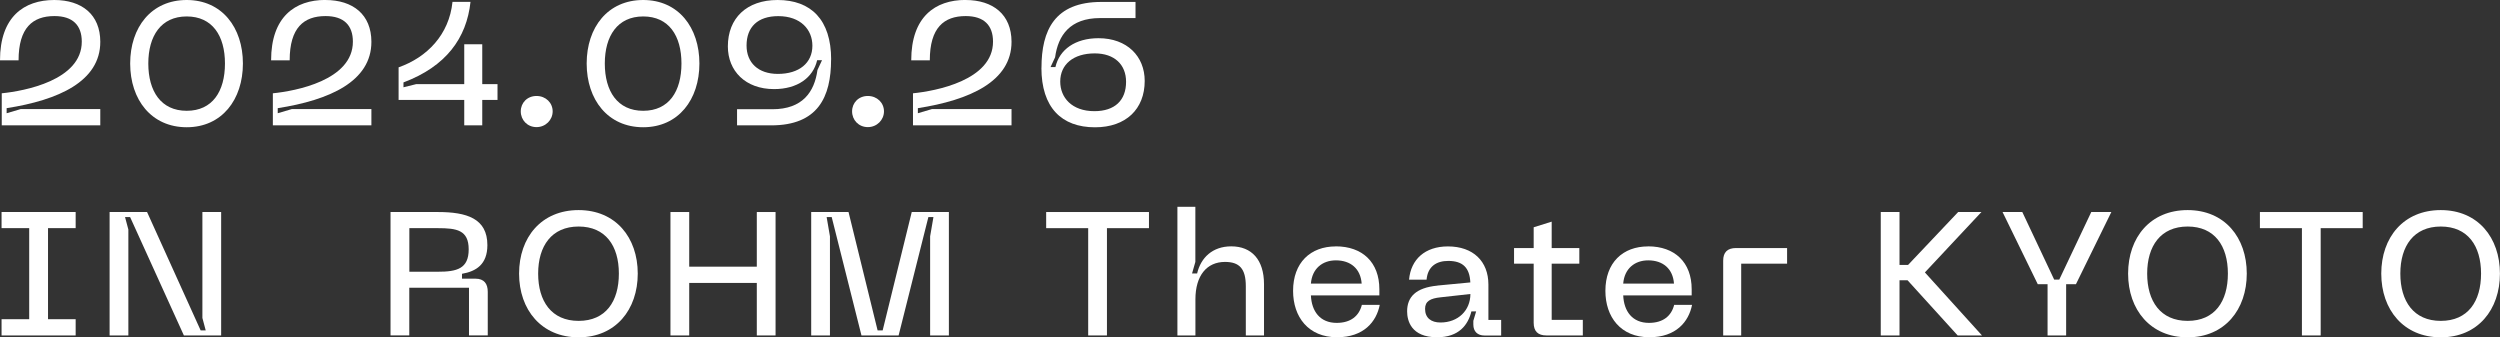 <?xml version="1.0" encoding="UTF-8"?><svg id="Layer_2" xmlns="http://www.w3.org/2000/svg" width="399.84" height="53.96" viewBox="0 0 399.84 53.96"><rect x="0" y="0" width="399.84" height="53.96" fill="#333333" stroke="none"/><g id="ja-en"><path d="M8.68,0c4.4,0,7.36,2.32,7.36,6.69,0,6.33-6.69,9.32-14.98,10.61v.81l2.27-.67h12.71v2.6H.28v-5.12c3.61-.36,12.8-2.07,12.8-8.26,0-2.6-1.43-4.09-4.37-4.09-3.47,0-5.74,1.85-5.74,7.08H0C0,2.69,3.84,0,8.68,0Z" style="fill:#fff;"/><path d="M29.86,0c5.64,0,8.99,4.4,8.99,10.16s-3.35,10.19-8.99,10.19-9.04-4.4-9.04-10.19S24.19,0,29.86,0ZM29.86,17.72c4.12,0,6.12-3.11,6.12-7.56s-2.02-7.53-6.12-7.53-6.14,3.11-6.14,7.53,2.02,7.56,6.14,7.56Z" style="fill:#fff;"/><path d="M52.04,0c4.4,0,7.36,2.32,7.36,6.69,0,6.33-6.69,9.32-14.98,10.61v.81l2.27-.67h12.71v2.6h-15.76v-5.12c3.61-.36,12.8-2.07,12.8-8.26,0-2.6-1.43-4.09-4.37-4.09-3.47,0-5.74,1.85-5.74,7.08h-2.97c0-6.97,3.84-9.66,8.68-9.66Z" style="fill:#fff;"/><path d="M77.13,7.08v6.38h2.44v2.52h-2.44v4.06h-2.88v-4.06h-10.5v-5.21c4.56-1.6,8.09-5.24,8.62-10.47h2.88c-.62,5.8-3.92,10.33-10.72,12.88v.78l2.02-.5h7.7v-6.38h2.88Z" style="fill:#fff;"/><path d="M83.29,17.81c0-1.37,1.04-2.46,2.52-2.46s2.58,1.09,2.58,2.46-1.12,2.52-2.58,2.52-2.52-1.12-2.52-2.52Z" style="fill:#fff;"/><path d="M102.87,0c5.64,0,8.99,4.4,8.99,10.16s-3.35,10.19-8.99,10.19-9.04-4.4-9.04-10.19,3.38-10.16,9.04-10.16ZM102.87,17.72c4.12,0,6.12-3.11,6.12-7.56s-2.02-7.53-6.12-7.53-6.14,3.11-6.14,7.53,2.02,7.56,6.14,7.56Z" style="fill:#fff;"/><path d="M132.92,9.52c0,5.99-2.1,10.53-9.58,10.53h-5.46v-2.58h5.66c4.82,0,6.72-2.77,7.2-6.27l.73-1.57h-.78c-.64,2.8-3.16,4.62-6.89,4.62-4.59,0-7.39-2.91-7.39-6.83,0-4.51,3-7.42,7.95-7.42,5.35,0,8.57,3.16,8.57,9.52ZM124.41,11.82c3.42,0,5.52-1.76,5.52-4.51,0-2.55-1.85-4.73-5.46-4.73-3.28,0-5.07,1.74-5.07,4.7,0,2.74,1.85,4.54,5.01,4.54Z" style="fill:#fff;"/><path d="M136.28,17.81c0-1.37,1.04-2.46,2.52-2.46s2.58,1.09,2.58,2.46-1.12,2.52-2.58,2.52-2.52-1.12-2.52-2.52Z" style="fill:#fff;"/><path d="M154.42,0c4.4,0,7.36,2.32,7.36,6.69,0,6.33-6.69,9.32-14.98,10.61v.81l2.27-.67h12.71v2.6h-15.76v-5.12c3.61-.36,12.8-2.07,12.8-8.26,0-2.6-1.43-4.09-4.37-4.09-3.47,0-5.74,1.85-5.74,7.08h-2.97c0-6.97,3.84-9.66,8.68-9.66Z" style="fill:#fff;"/><path d="M166.57,10.84c0-5.99,2.1-10.53,9.58-10.53h5.46v2.58h-5.66c-4.82,0-6.72,2.77-7.2,6.27l-.73,1.57h.78c.64-2.8,3.16-4.62,6.89-4.62,4.59,0,7.39,2.91,7.39,6.83,0,4.51-3,7.42-7.95,7.42-5.35,0-8.57-3.16-8.57-9.52ZM175.03,17.78c3.28,0,5.07-1.74,5.07-4.7,0-2.74-1.85-4.54-5.01-4.54-3.42,0-5.52,1.76-5.52,4.51,0,2.55,1.85,4.73,5.46,4.73Z" style="fill:#fff;"/><path d="M12.1,33.91v2.58h-4.42v14.56h4.42v2.6H.25v-2.6h4.42v-14.56H.25v-2.58h11.84Z" style="fill:#fff;"/><path d="M17.53,33.91h5.99l8.57,18.93h.81l-.53-1.99v-16.94h3v19.74h-5.96l-8.6-18.93h-.81l.53,1.99v16.94h-3v-19.74Z" style="fill:#fff;"/><path d="M62.47,33.91h7.56c4.59,0,7.92,1.01,7.92,5.29,0,3.11-1.82,4.2-4.06,4.59v.78h2.16c1.4,0,1.96.84,1.96,2.1v6.97h-3v-7.62h-9.55v7.62h-3v-19.74ZM70.03,43.46c3.05,0,4.93-.48,4.93-3.58s-1.93-3.39-4.93-3.39h-4.56v6.97h4.56Z" style="fill:#fff;"/><path d="M92.54,33.6c5.94,0,9.46,4.4,9.46,10.16s-3.53,10.19-9.46,10.19-9.52-4.4-9.52-10.19,3.56-10.16,9.52-10.16ZM92.54,51.32c4.34,0,6.44-3.11,6.44-7.56s-2.13-7.53-6.44-7.53-6.47,3.11-6.47,7.53,2.13,7.56,6.47,7.56Z" style="fill:#fff;"/><path d="M110.23,33.91v8.74h10.81v-8.74h3v19.74h-3v-8.4h-10.81v8.4h-3v-19.74h3Z" style="fill:#fff;"/><path d="M129.75,33.91h5.96l4.65,18.93h.81l4.65-18.93h5.94v19.74h-3v-15.85l.53-3.08h-.81l-4.76,18.93h-5.94l-4.76-18.93h-.81l.53,3.08v15.85h-3v-19.74Z" style="fill:#fff;"/><path d="M183.76,33.91v2.58h-6.72v17.16h-3v-17.16h-6.72v-2.58h16.44Z" style="fill:#fff;"/><path d="M188.3,33.07h2.88v8.82l-.53,1.85h.81c.59-2.52,2.46-4.34,5.46-4.34,3.28,0,5.24,2.16,5.24,6.05v8.2h-2.91v-7.87c0-2.8-1.01-3.89-3.33-3.89-2.91,0-4.73,2.18-4.73,5.99v5.77h-2.88v-20.58Z" style="fill:#fff;"/><path d="M213.64,39.4c4.26,0,6.97,2.55,6.97,6.86v.98h-10.95c.11,2.55,1.46,4.4,4.12,4.4,2.24,0,3.58-1.09,4.03-2.88h2.86c-.53,2.69-2.55,5.18-6.83,5.18-4.59,0-7.03-3.25-7.03-7.42,0-4.51,2.77-7.11,6.83-7.11ZM217.78,45.36c-.17-2.38-1.76-3.72-4.12-3.72-2.18,0-3.81,1.34-4,3.72h8.12Z" style="fill:#fff;"/><path d="M229.9,45.67l5.26-.5c-.11-2.35-1.2-3.44-3.53-3.44-1.88,0-3.28.87-3.47,3h-2.8c.28-3.25,2.55-5.32,6.22-5.32,4.03,0,6.47,2.38,6.47,6.1v5.66h2.04v2.49h-2.66c-1.12,0-1.79-.64-1.79-1.76v-.59l.45-1.51h-.76c-.53,2.16-1.99,4.14-5.49,4.14-4.17,0-4.79-2.69-4.79-4.14,0-2.27,1.34-3.78,4.84-4.12ZM230.38,51.58c2.83,0,4.79-1.93,4.79-4.56l-4.76.53c-1.65.17-2.49.62-2.49,1.85,0,1.46.98,2.18,2.46,2.18Z" style="fill:#fff;"/><path d="M253.15,53.65h-5.82c-1.37,0-2.04-.67-2.04-2.04v-9.44h-3.14v-2.49h3.14v-3.33l2.88-.9v4.23h4.42v2.49h-4.42v8.99h4.98v2.49Z" style="fill:#fff;"/><path d="M263.59,39.4c4.26,0,6.97,2.55,6.97,6.86v.98h-10.95c.11,2.55,1.46,4.4,4.12,4.4,2.24,0,3.58-1.09,4.03-2.88h2.86c-.53,2.69-2.55,5.18-6.83,5.18-4.59,0-7.03-3.25-7.03-7.42,0-4.51,2.77-7.11,6.83-7.11ZM267.73,45.36c-.17-2.38-1.76-3.72-4.12-3.72-2.18,0-3.81,1.34-4,3.72h8.12Z" style="fill:#fff;"/><path d="M277.67,39.68h8.15v2.49h-7.34v11.48h-2.88v-11.96c0-1.34.67-2.02,2.07-2.02Z" style="fill:#fff;"/><path d="M300.8,33.91h3v8.46h1.37l8.01-8.46h3.72l-9.04,9.66,9.13,10.08h-3.89l-8.01-8.82h-1.29v8.82h-3v-19.74Z" style="fill:#fff;"/><path d="M337.68,33.91l-5.66,11.54h-1.57v8.2h-2.97v-8.2h-1.57l-5.63-11.54h3.16l5.1,10.81h.81l5.12-10.81h3.19Z" style="fill:#fff;"/><path d="M349.88,33.6c5.94,0,9.46,4.4,9.46,10.16s-3.53,10.19-9.46,10.19-9.52-4.4-9.52-10.19,3.56-10.16,9.52-10.16ZM349.88,51.32c4.34,0,6.44-3.11,6.44-7.56s-2.13-7.53-6.44-7.53-6.47,3.11-6.47,7.53,2.13,7.56,6.47,7.56Z" style="fill:#fff;"/><path d="M377.88,33.91v2.58h-6.72v17.16h-3v-17.16h-6.72v-2.58h16.44Z" style="fill:#fff;"/><path d="M390.37,33.6c5.94,0,9.46,4.4,9.46,10.16s-3.53,10.19-9.46,10.19-9.52-4.4-9.52-10.19,3.56-10.16,9.52-10.16ZM390.37,51.32c4.34,0,6.44-3.11,6.44-7.56s-2.13-7.53-6.44-7.53-6.47,3.11-6.47,7.53,2.13,7.56,6.47,7.56Z" style="fill:#fff;"/></g></svg>